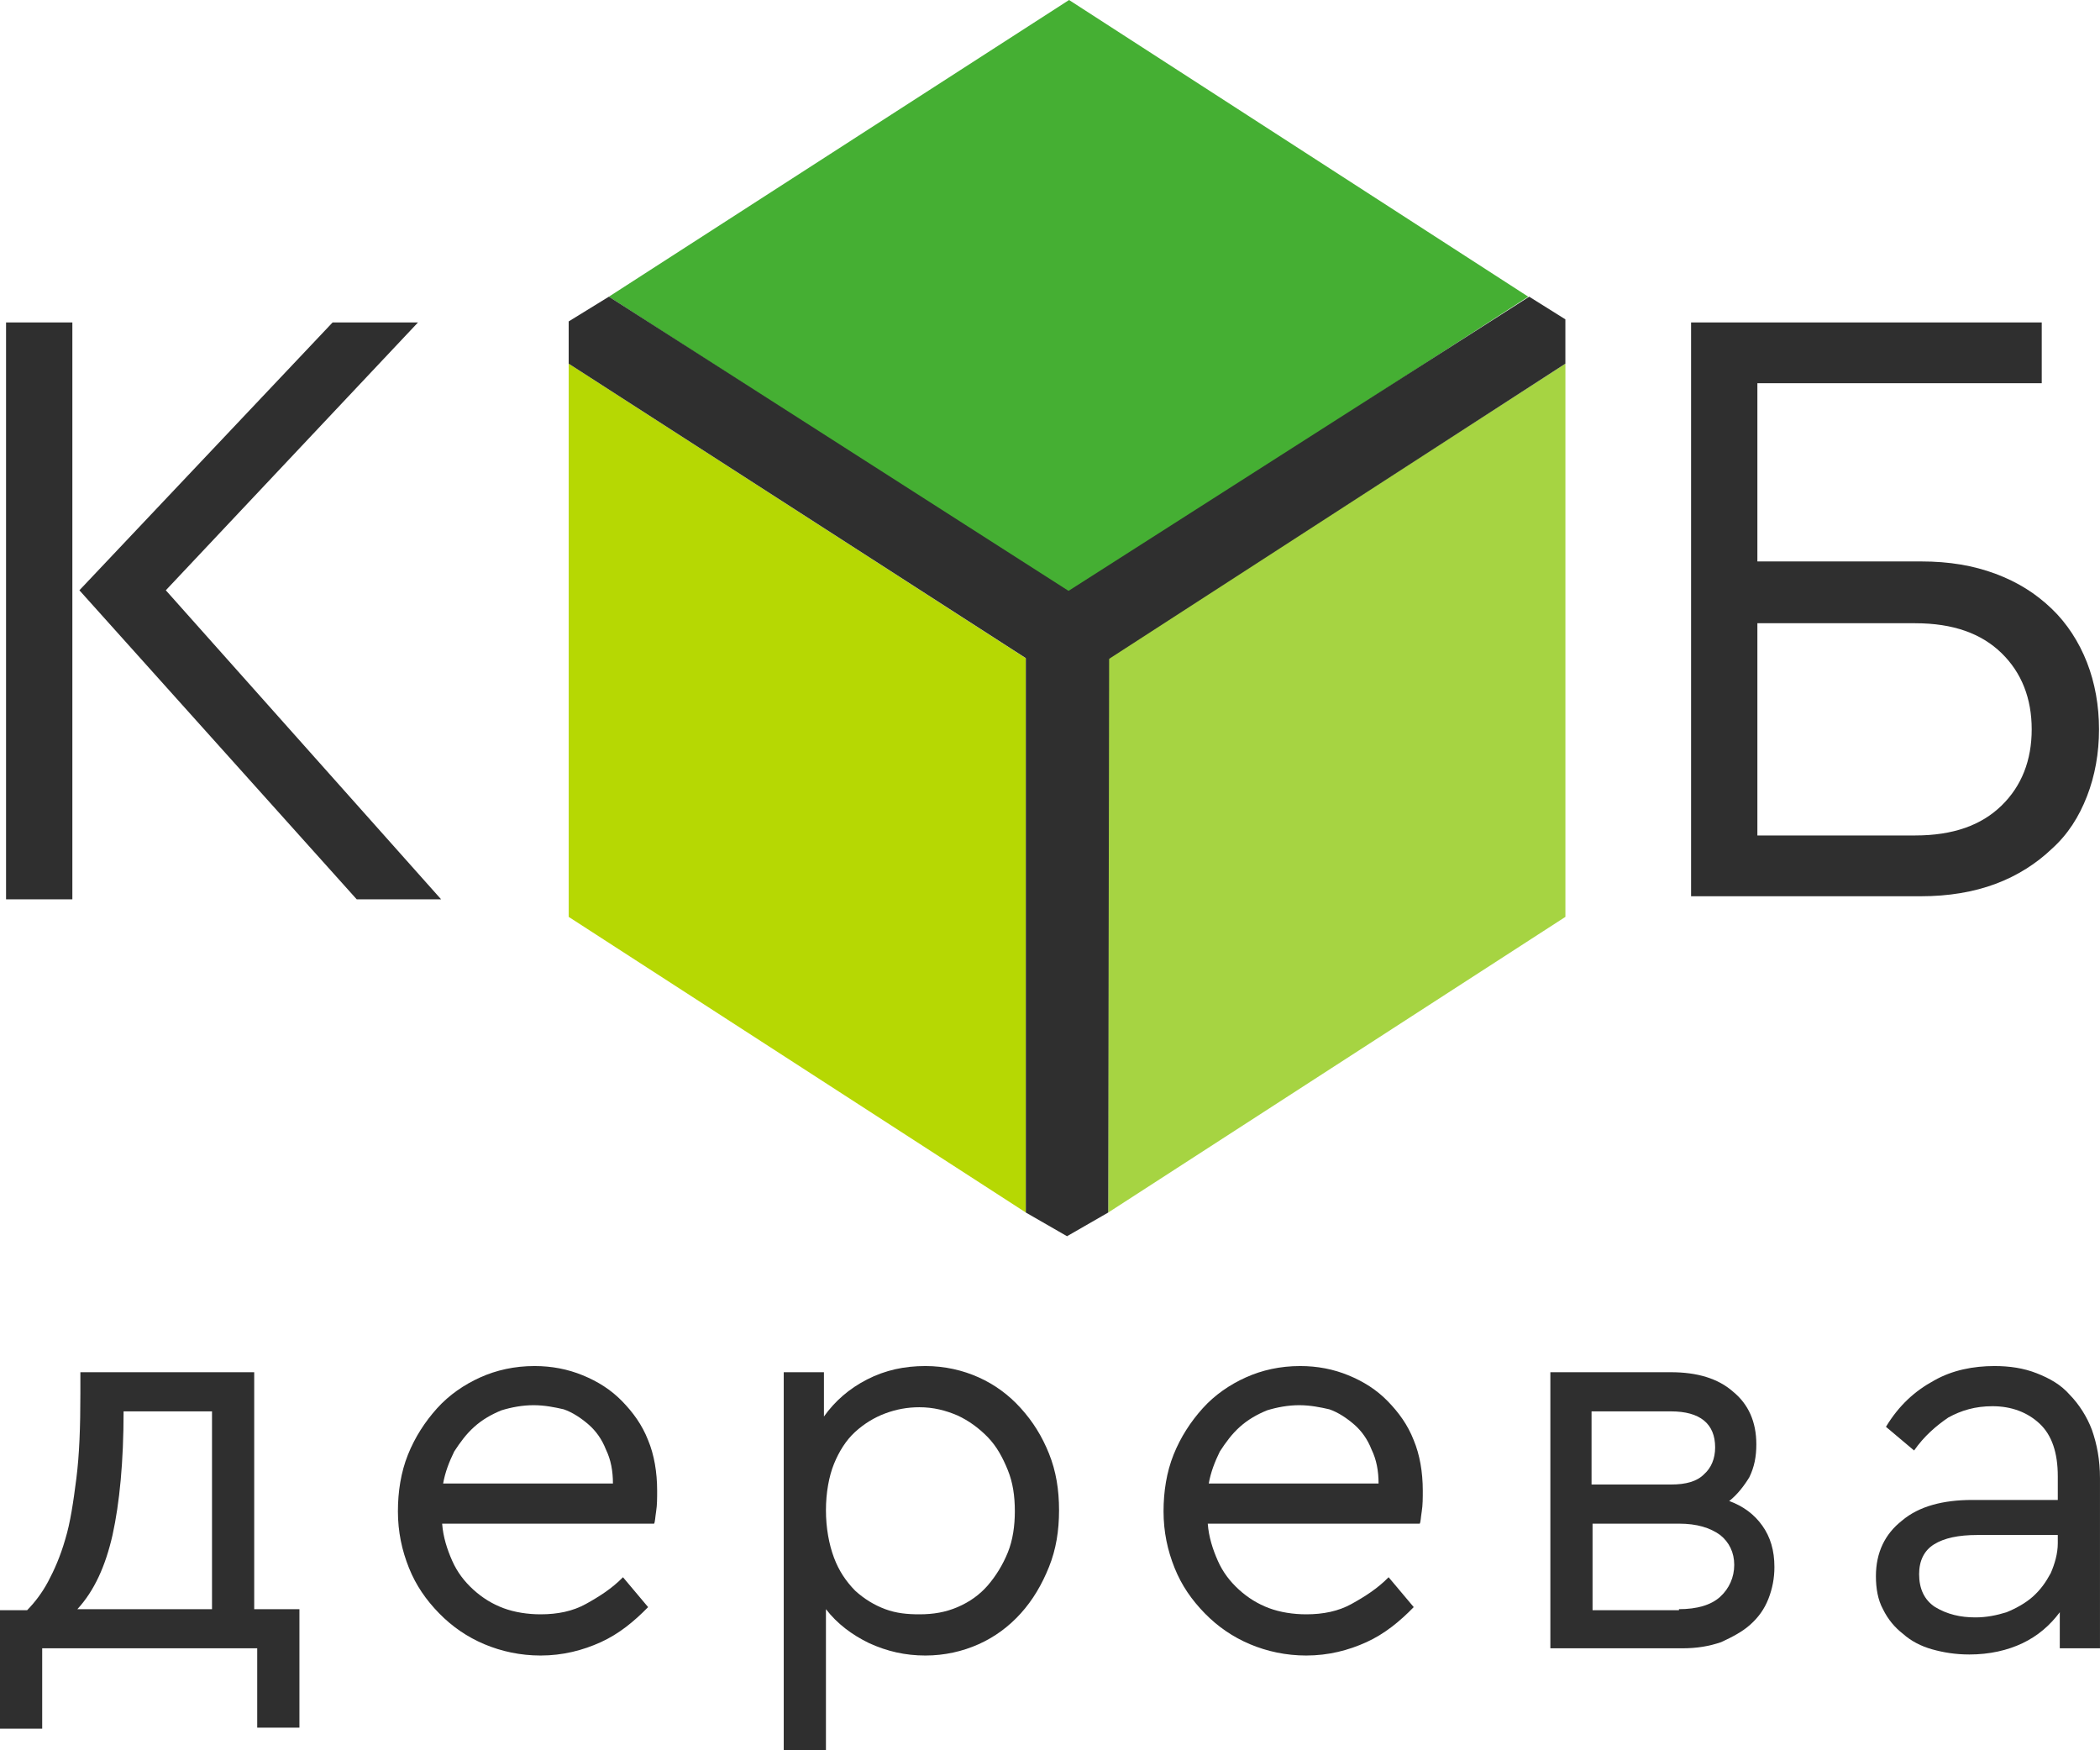 <?xml version="1.0" encoding="UTF-8"?> <svg xmlns="http://www.w3.org/2000/svg" width="120" height="100" viewBox="0 0 120 100" fill="none"><path d="M0.346 18.422H4.135V51.382H0.346V18.422ZM25.207 51.382H20.384L4.537 33.725L19.006 18.422H23.886L9.475 33.725L25.207 51.382Z" fill="#2F2F2F"></path><path d="M116.671 21.895H100.422V32.077H109.781C111.389 32.077 112.767 32.312 114.03 32.783C115.293 33.254 116.326 33.902 117.245 34.784C118.106 35.608 118.795 36.668 119.255 37.845C119.714 39.022 119.944 40.317 119.944 41.671C119.944 43.025 119.714 44.319 119.255 45.497C118.795 46.674 118.164 47.674 117.245 48.498C116.384 49.322 115.293 50.029 114.03 50.5C112.767 50.97 111.331 51.206 109.781 51.206H96.633V18.422H116.671V21.895ZM100.422 35.608V47.733H109.436C111.618 47.733 113.226 47.145 114.374 46.026C115.523 44.908 116.097 43.437 116.097 41.671C116.097 39.905 115.523 38.434 114.374 37.315C113.226 36.197 111.618 35.608 109.436 35.608H100.422V35.608Z" fill="#2F2F2F"></path><path d="M17.11 91.938V98.707H14.698V94.174H2.411V98.765H0V91.997H1.55C2.01 91.526 2.411 90.996 2.756 90.349C3.1 89.701 3.445 88.936 3.732 87.935C4.019 86.994 4.191 85.817 4.364 84.463C4.536 83.109 4.593 81.52 4.593 79.636V78.4H14.526V91.938H17.11V91.938ZM7.062 80.637C7.062 83.521 6.832 85.875 6.431 87.7C6.029 89.466 5.397 90.878 4.421 91.938H12.115V80.637H7.062Z" fill="#2F2F2F"></path><path d="M37.551 85.169C37.551 85.581 37.551 85.993 37.494 86.346C37.437 86.699 37.437 86.934 37.379 87.052H25.265C25.322 87.817 25.552 88.524 25.839 89.171C26.126 89.819 26.528 90.348 27.044 90.819C27.561 91.29 28.135 91.643 28.767 91.879C29.398 92.114 30.145 92.232 30.891 92.232C31.867 92.232 32.729 92.055 33.475 91.643C34.221 91.231 34.968 90.76 35.599 90.113L37.035 91.82C36.231 92.644 35.37 93.35 34.336 93.821C33.303 94.292 32.154 94.586 30.891 94.586C29.743 94.586 28.652 94.351 27.676 93.939C26.7 93.527 25.839 92.938 25.092 92.173C24.346 91.408 23.772 90.584 23.37 89.583C22.968 88.582 22.738 87.523 22.738 86.346C22.738 85.228 22.91 84.109 23.312 83.109C23.714 82.108 24.288 81.225 24.977 80.46C25.666 79.695 26.528 79.106 27.446 78.694C28.365 78.282 29.398 78.047 30.547 78.047C31.523 78.047 32.441 78.223 33.303 78.577C34.164 78.93 34.91 79.401 35.542 80.048C36.173 80.695 36.69 81.402 37.035 82.285C37.379 83.109 37.551 84.109 37.551 85.169ZM30.489 80.284C29.858 80.284 29.226 80.401 28.652 80.578C28.078 80.813 27.561 81.108 27.102 81.519C26.642 81.931 26.298 82.402 25.954 82.932C25.666 83.521 25.437 84.109 25.322 84.757H35.025C35.025 84.05 34.91 83.403 34.623 82.814C34.394 82.226 34.049 81.755 33.647 81.402C33.245 81.049 32.729 80.695 32.212 80.519C31.695 80.401 31.121 80.284 30.489 80.284Z" fill="#2F2F2F"></path><path d="M52.881 78.047C53.972 78.047 55.005 78.282 55.924 78.694C56.842 79.106 57.646 79.695 58.335 80.46C59.024 81.225 59.541 82.049 59.943 83.05C60.345 84.05 60.517 85.11 60.517 86.287C60.517 87.464 60.345 88.524 59.943 89.524C59.541 90.525 59.024 91.408 58.335 92.173C57.646 92.938 56.842 93.527 55.924 93.939C55.005 94.351 53.972 94.586 52.881 94.586C51.732 94.586 50.699 94.351 49.666 93.88C48.689 93.409 47.828 92.761 47.197 91.937V100.001H44.785V78.4H47.082V80.931C47.713 80.048 48.517 79.342 49.551 78.812C50.584 78.282 51.675 78.047 52.881 78.047ZM52.536 92.232C53.34 92.232 54.029 92.114 54.718 91.82C55.407 91.525 55.981 91.113 56.441 90.584C56.9 90.054 57.302 89.406 57.589 88.7C57.876 87.994 57.991 87.17 57.991 86.346C57.991 85.463 57.876 84.698 57.589 83.992C57.302 83.285 56.957 82.638 56.441 82.108C55.924 81.578 55.35 81.166 54.718 80.872C54.029 80.578 53.34 80.401 52.536 80.401C51.847 80.401 51.216 80.519 50.584 80.754C49.953 80.99 49.378 81.343 48.862 81.814C48.345 82.285 47.943 82.932 47.656 83.638C47.369 84.345 47.197 85.286 47.197 86.287C47.197 87.288 47.369 88.229 47.656 88.995C47.943 89.76 48.345 90.348 48.862 90.878C49.378 91.349 49.953 91.702 50.584 91.937C51.216 92.173 51.847 92.232 52.536 92.232Z" fill="#2F2F2F"></path><path d="M81.302 85.169C81.302 85.581 81.302 85.993 81.244 86.346C81.187 86.699 81.187 86.934 81.129 87.052H69.015C69.072 87.817 69.302 88.524 69.589 89.171C69.876 89.819 70.278 90.348 70.794 90.819C71.311 91.29 71.885 91.643 72.517 91.879C73.148 92.114 73.895 92.232 74.641 92.232C75.617 92.232 76.479 92.055 77.225 91.643C77.971 91.231 78.718 90.76 79.349 90.113L80.785 91.82C79.981 92.644 79.12 93.35 78.086 93.821C77.053 94.292 75.904 94.586 74.641 94.586C73.493 94.586 72.402 94.351 71.426 93.939C70.45 93.527 69.589 92.938 68.842 92.173C68.096 91.408 67.522 90.584 67.12 89.583C66.718 88.582 66.488 87.523 66.488 86.346C66.488 85.228 66.66 84.109 67.062 83.109C67.464 82.108 68.038 81.225 68.728 80.46C69.416 79.695 70.278 79.106 71.196 78.694C72.115 78.282 73.148 78.047 74.297 78.047C75.273 78.047 76.192 78.223 77.053 78.577C77.914 78.93 78.66 79.401 79.292 80.048C79.924 80.695 80.44 81.402 80.785 82.285C81.129 83.109 81.302 84.109 81.302 85.169ZM74.239 80.284C73.608 80.284 72.976 80.401 72.402 80.578C71.828 80.813 71.311 81.108 70.852 81.519C70.392 81.931 70.048 82.402 69.704 82.932C69.416 83.521 69.187 84.109 69.072 84.757H78.775C78.775 84.05 78.66 83.403 78.373 82.814C78.144 82.226 77.799 81.755 77.397 81.402C76.995 81.049 76.479 80.695 75.962 80.519C75.445 80.401 74.871 80.284 74.239 80.284Z" fill="#2F2F2F"></path><path d="M98.812 85.758C99.616 86.052 100.247 86.523 100.706 87.17C101.166 87.818 101.395 88.583 101.395 89.525C101.395 90.172 101.281 90.761 101.051 91.349C100.821 91.938 100.477 92.409 100.017 92.821C99.558 93.233 98.984 93.527 98.352 93.821C97.663 94.057 96.975 94.174 96.113 94.174H88.592V78.4H95.482C96.975 78.4 98.18 78.754 99.041 79.519C99.903 80.225 100.362 81.226 100.362 82.52C100.362 83.227 100.247 83.815 99.96 84.404C99.673 84.875 99.271 85.404 98.812 85.758ZM90.946 84.816H95.482C96.343 84.816 96.975 84.639 97.376 84.227C97.778 83.874 98.008 83.344 98.008 82.697C98.008 81.343 97.147 80.637 95.482 80.637H90.946V84.816ZM95.941 91.938C96.975 91.938 97.778 91.702 98.295 91.231C98.812 90.761 99.099 90.113 99.099 89.407C99.099 88.701 98.812 88.112 98.295 87.7C97.721 87.288 96.975 87.052 95.941 87.052H91.003V91.997H95.941V91.938Z" fill="#2F2F2F"></path><path d="M113.97 78.047C114.832 78.047 115.635 78.165 116.382 78.459C117.128 78.753 117.76 79.106 118.277 79.695C118.793 80.225 119.253 80.931 119.54 81.696C119.827 82.52 119.999 83.403 119.999 84.462V94.174H117.702V92.114C117.128 92.879 116.439 93.468 115.578 93.88C114.717 94.292 113.683 94.527 112.535 94.527C111.731 94.527 111.042 94.409 110.411 94.233C109.779 94.056 109.205 93.762 108.746 93.35C108.286 92.997 107.884 92.526 107.597 91.937C107.31 91.408 107.195 90.76 107.195 90.054C107.195 88.7 107.712 87.641 108.688 86.876C109.664 86.052 111.042 85.698 112.707 85.698H117.588V84.345C117.588 82.991 117.243 81.99 116.554 81.343C115.865 80.695 114.946 80.342 113.856 80.342C112.879 80.342 112.076 80.578 111.329 80.99C110.64 81.461 109.951 82.049 109.377 82.873L107.769 81.519C108.516 80.284 109.435 79.46 110.525 78.871C111.559 78.282 112.765 78.047 113.97 78.047ZM112.879 92.408C113.511 92.408 114.085 92.291 114.659 92.114C115.233 91.879 115.75 91.584 116.152 91.231C116.611 90.819 116.899 90.407 117.186 89.877C117.415 89.348 117.588 88.759 117.588 88.171V87.7H112.994C111.903 87.7 111.1 87.876 110.525 88.229C109.951 88.582 109.664 89.171 109.664 89.936C109.664 90.76 109.951 91.408 110.583 91.82C111.272 92.232 112.018 92.408 112.879 92.408Z" fill="#2F2F2F"></path><path d="M61.089 0L34.793 16.951L61.089 33.902L87.328 16.951L61.089 0Z" fill="#45AF33"></path><path d="M32.496 52.384L58.62 69.276V37.611L32.496 20.777V52.384Z" fill="#B6D803"></path><path d="M89.452 52.384L63.328 69.276V37.611L89.452 20.777V52.384Z" fill="#A6D442"></path><path d="M63.154 37.787L89.45 20.777V18.246L87.383 16.951L60.742 33.961L63.154 37.787Z" fill="#2F2F2F"></path><path d="M58.907 37.787L32.496 20.777V18.364L34.793 16.951L61.376 33.961L58.907 37.787Z" fill="#2F2F2F"></path><path d="M63.327 69.276L60.973 70.63L58.619 69.276V33.844H63.385L63.327 69.276Z" fill="#2F2F2F"></path></svg> 